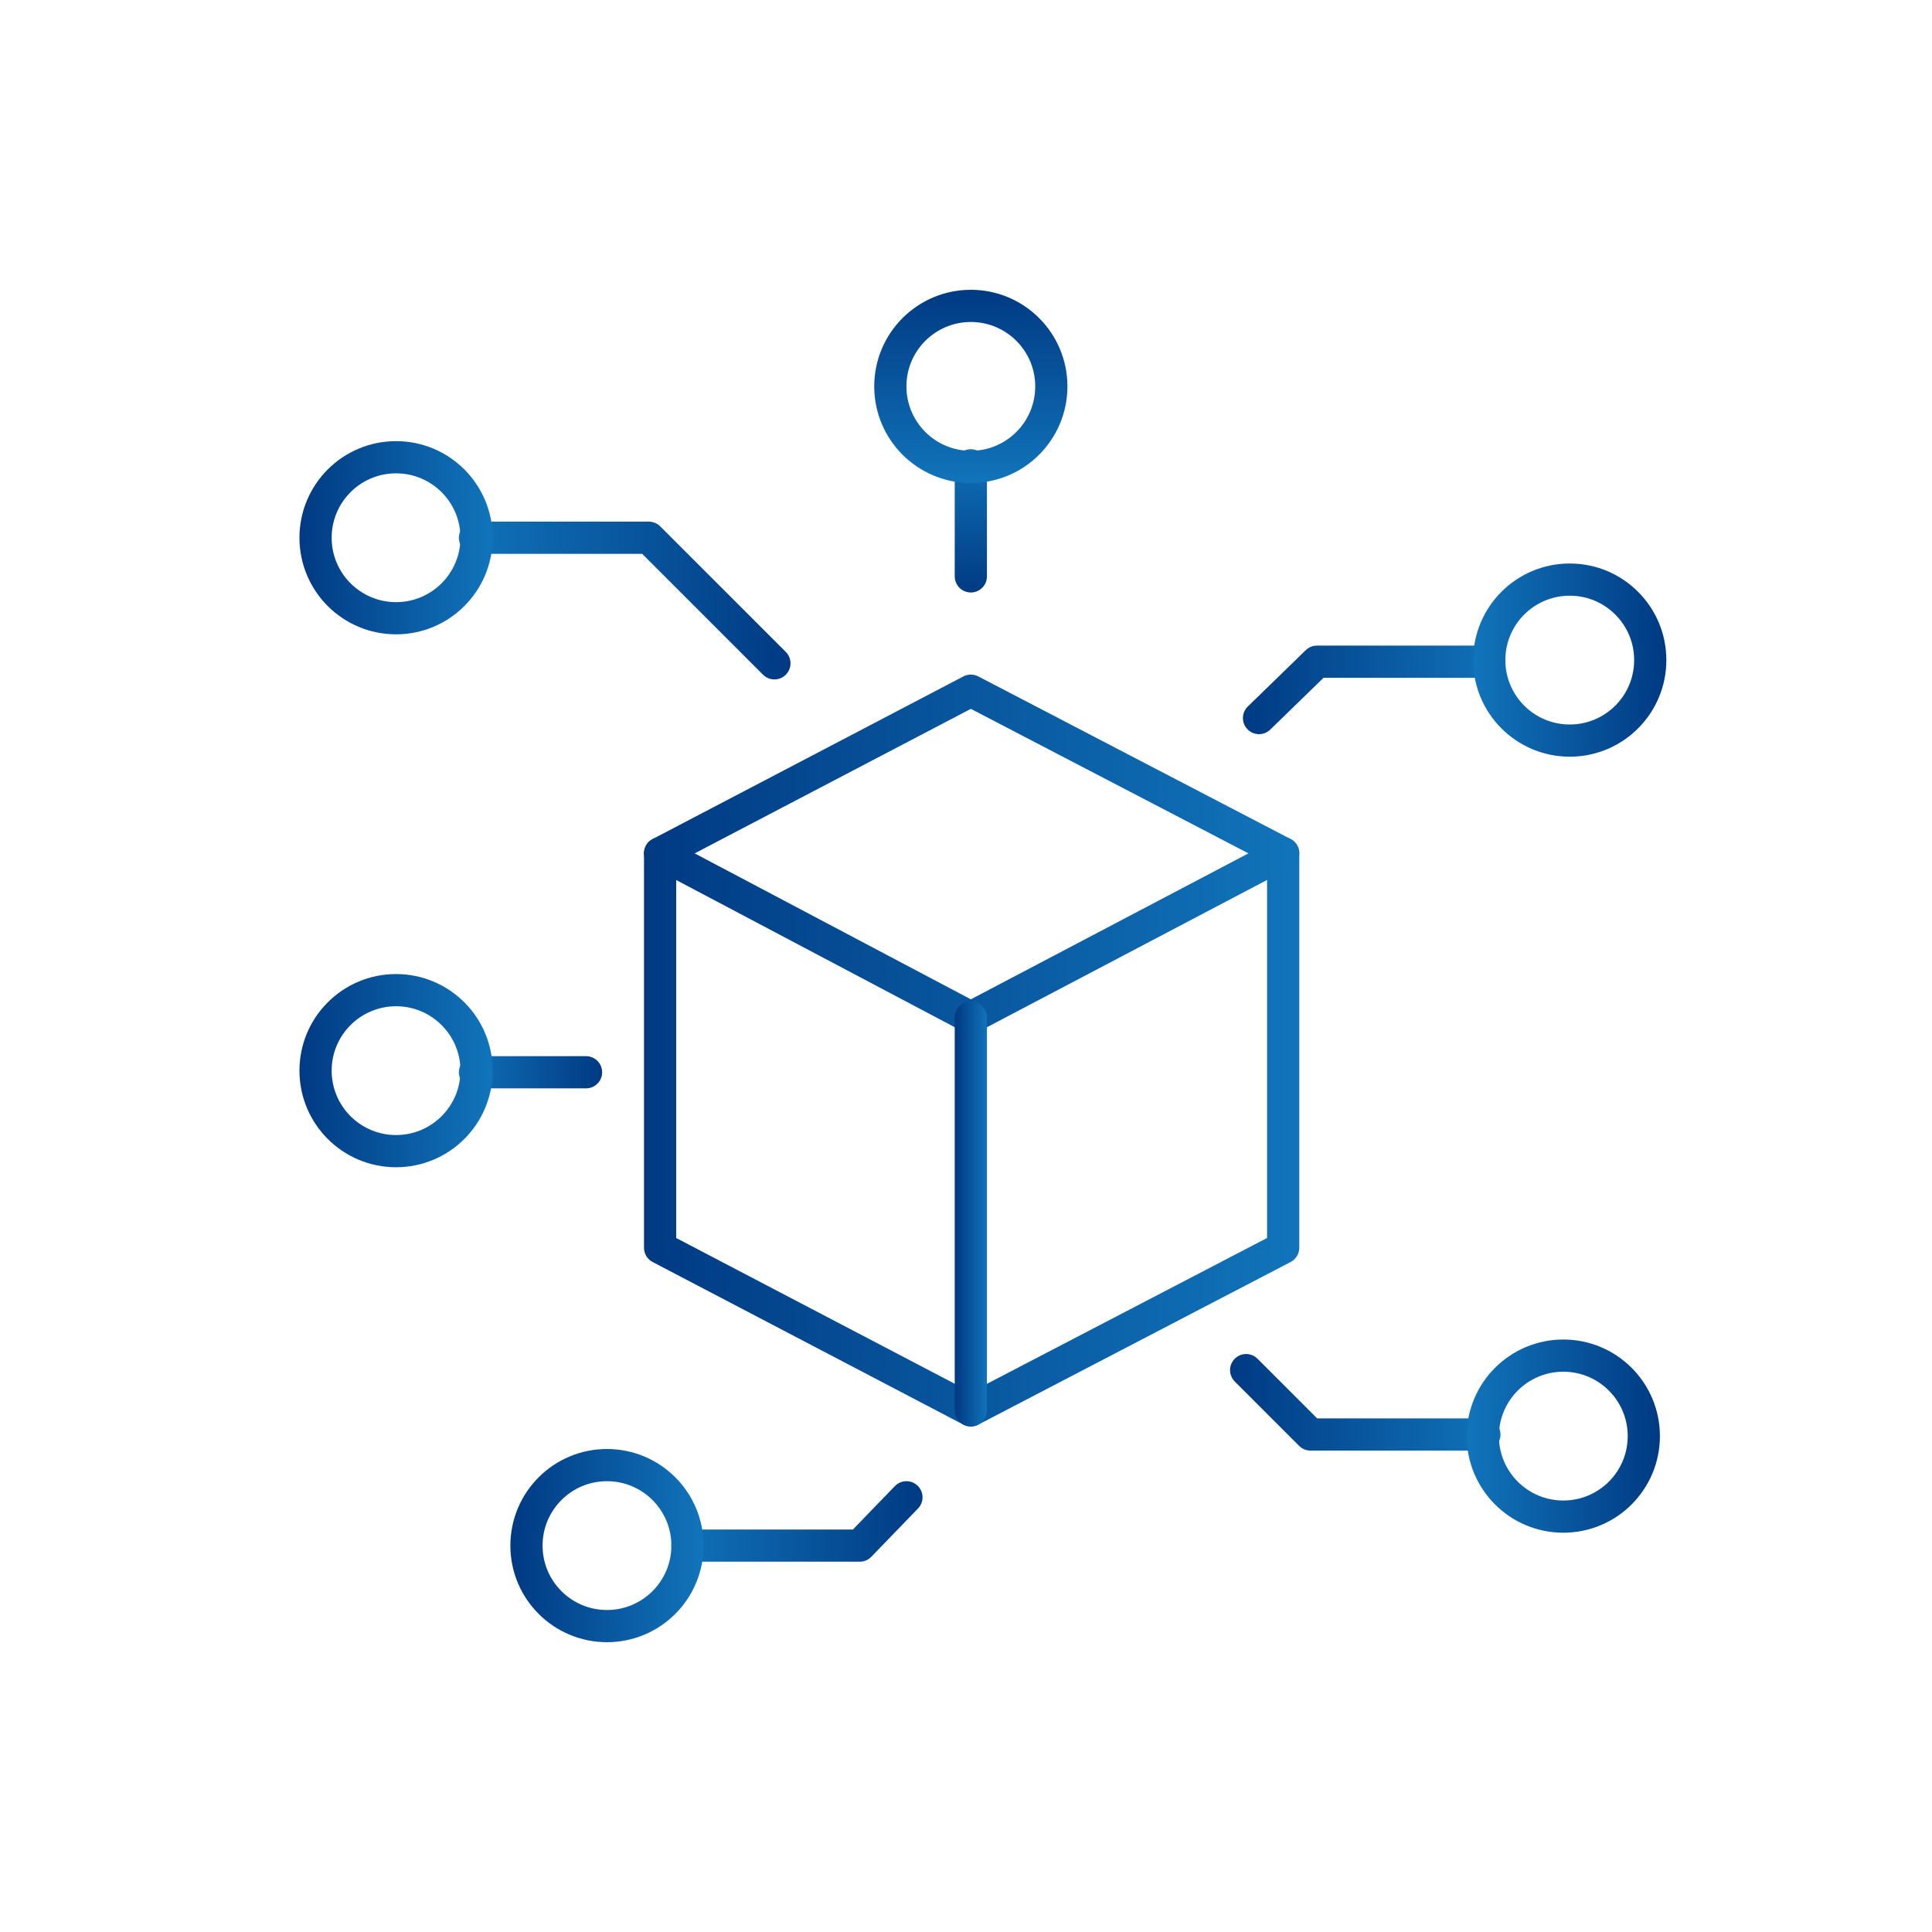 <?xml version="1.0" encoding="UTF-8"?><svg xmlns="http://www.w3.org/2000/svg" xmlns:xlink="http://www.w3.org/1999/xlink" version="1.1" id="Ebene_1" x="0px" y="0px" viewBox="0 0 120 120" style="enable-background:new 0 0 120 120;" xml:space="preserve"><style type="text/css">.st0{fill:none;stroke:url(#SVGID_1_);stroke-width:2;stroke-linecap:round;stroke-linejoin:round;stroke-miterlimit:10;}	.st1{fill:none;stroke:url(#SVGID_00000090280971317550080690000002669800613228934536_);stroke-width:2;stroke-linecap:round;stroke-linejoin:round;stroke-miterlimit:10;}	.st2{fill:none;stroke:url(#SVGID_00000088128993258815415220000015767700329033304704_);stroke-width:2;stroke-linecap:round;stroke-linejoin:round;stroke-miterlimit:10;}	.st3{fill:none;stroke:url(#SVGID_00000034052071839509254790000003695917585162203826_);stroke-width:2;stroke-linecap:round;stroke-linejoin:round;stroke-miterlimit:10;}	.st4{fill:none;stroke:url(#SVGID_00000018950539443146239130000011638256833075850941_);stroke-width:2;stroke-linecap:round;stroke-linejoin:round;stroke-miterlimit:10;}	.st5{fill:none;stroke:url(#SVGID_00000015344438322145062110000008069136361921604016_);stroke-width:2;stroke-linecap:round;stroke-linejoin:round;stroke-miterlimit:10;}	.st6{fill:none;stroke:url(#SVGID_00000060715202451664686870000004795075680004557990_);stroke-width:2;stroke-linecap:round;stroke-linejoin:round;stroke-miterlimit:10;}	.st7{fill:none;stroke:url(#SVGID_00000078014941859428468530000006372415953489215897_);stroke-width:2;stroke-linecap:round;stroke-linejoin:round;stroke-miterlimit:10;}	.st8{fill:none;stroke:url(#SVGID_00000099660854060573482500000000087687438364173204_);stroke-width:2;stroke-linecap:round;stroke-linejoin:round;stroke-miterlimit:10;}	.st9{fill:none;stroke:url(#SVGID_00000163061531668605053720000006344733420819244190_);stroke-width:2;stroke-linecap:round;stroke-linejoin:round;stroke-miterlimit:10;}	.st10{fill:none;stroke:url(#SVGID_00000069386934688714116220000003270194957203736449_);stroke-width:2;stroke-linecap:round;stroke-linejoin:round;stroke-miterlimit:10;}	.st11{fill:none;stroke:url(#SVGID_00000167396106641235383560000014158381580611149755_);stroke-width:2.5;stroke-linecap:round;stroke-linejoin:round;}	.st12{fill:none;stroke:url(#SVGID_00000082331152931632889780000012652287562921312935_);stroke-width:2.5;stroke-linecap:round;stroke-linejoin:round;}	.st13{fill:none;stroke:url(#SVGID_00000163788384438745236020000016016853060635190193_);stroke-width:2.5;stroke-linecap:round;stroke-linejoin:round;}	.st14{fill:none;stroke:url(#SVGID_00000096024865504849612850000010686376921652233886_);stroke-width:2.5;stroke-linecap:round;stroke-linejoin:round;}	.st15{fill:none;stroke:url(#SVGID_00000114052453532265006260000002986278723952958093_);stroke-width:2.5;stroke-linecap:round;stroke-linejoin:round;}	.st16{fill:none;stroke:url(#SVGID_00000114070829997946585670000011486687185547812538_);stroke-width:2.5;stroke-linecap:round;stroke-linejoin:round;}	.st17{fill:none;stroke:#003A83;stroke-width:2.5;stroke-linecap:round;stroke-linejoin:round;}	.st18{fill:none;stroke:url(#SVGID_00000119111148664307114330000001266049332711198880_);stroke-width:2;stroke-linecap:round;stroke-linejoin:round;}	.st19{fill:none;stroke:url(#SVGID_00000116919382009710631430000013370227179672601488_);stroke-width:2;stroke-linecap:round;stroke-linejoin:round;}	.st20{fill:none;stroke:url(#SVGID_00000151520306559817757550000005761726199002784680_);stroke-width:2;stroke-linecap:round;stroke-linejoin:round;}	.st21{fill:none;stroke:url(#SVGID_00000176752546903905678810000012612369153766913445_);stroke-width:2;stroke-miterlimit:10;}	.st22{fill:none;stroke:url(#SVGID_00000156588506756307695790000008251750122779147139_);stroke-width:2;stroke-miterlimit:10;}	.st23{fill:none;stroke:url(#SVGID_00000049216165732139572530000013136081090068062859_);stroke-width:2;stroke-linecap:round;stroke-linejoin:round;}	.st24{fill:none;stroke:url(#SVGID_00000145049071143836539680000000119417809728090018_);stroke-width:2;stroke-linecap:round;stroke-linejoin:round;}	.st25{fill:none;stroke:url(#SVGID_00000114777612737111757760000006295432854366776468_);stroke-width:2;stroke-linejoin:round;}	.st26{fill:none;stroke:url(#SVGID_00000091697408716206774960000014586111462280103555_);stroke-width:2;stroke-linejoin:round;}	.st27{fill:none;stroke:url(#SVGID_00000067218455627782712720000008453627528749725315_);stroke-width:2;stroke-linejoin:round;stroke-miterlimit:10;}	.st28{fill:none;stroke:url(#SVGID_00000095336007598702731470000017850685928250457729_);stroke-width:2;stroke-linejoin:round;stroke-miterlimit:10;}	.st29{fill:none;stroke:url(#SVGID_00000119822992512997947500000010937394381644493201_);stroke-width:2;stroke-linejoin:round;stroke-miterlimit:10;}	.st30{fill:none;stroke:url(#SVGID_00000091706057603826683880000008171794005143590801_);stroke-width:2;stroke-linejoin:round;stroke-miterlimit:10;}	.st31{fill:none;stroke:url(#SVGID_00000029014089507299880100000001126702992565047722_);stroke-width:2;stroke-linejoin:round;stroke-miterlimit:10;}	.st32{fill:none;stroke:url(#SVGID_00000141421564233213211980000007000715005527435946_);stroke-width:2;stroke-linejoin:round;stroke-miterlimit:10;}	.st33{fill:none;stroke:url(#SVGID_00000077296782402169107770000016588753334839338408_);stroke-width:2;stroke-linejoin:round;stroke-miterlimit:10;}	.st34{fill:none;stroke:url(#SVGID_00000179629274873702686140000015938616672348010143_);stroke-width:2;stroke-linejoin:round;stroke-miterlimit:10;}	.st35{fill:none;stroke:url(#SVGID_00000024003909795443290090000018038734658491372931_);stroke-width:2;stroke-linejoin:round;stroke-miterlimit:10;}	.st36{fill:none;stroke:url(#SVGID_00000147940441610700513950000016210496350247255699_);stroke-width:2;stroke-linejoin:round;stroke-miterlimit:10;}	.st37{fill:none;stroke:url(#SVGID_00000043423864462959923260000010306073700466210973_);stroke-width:2;stroke-linejoin:round;stroke-miterlimit:10;}	.st38{fill:none;stroke:url(#SVGID_00000039102979772474611000000012233930410518303645_);stroke-width:2;stroke-linejoin:round;stroke-miterlimit:10;}	.st39{fill:none;stroke:url(#SVGID_00000128455558143208013040000009282098230953505427_);stroke-width:2;stroke-linecap:round;stroke-linejoin:round;stroke-miterlimit:10;}	.st40{fill:none;stroke:url(#SVGID_00000086688095132186714340000003583579785966096257_);stroke-width:2;stroke-linejoin:round;stroke-miterlimit:10;}	.st41{fill:none;stroke:url(#SVGID_00000053547203581995862680000001521488136700008611_);stroke-width:2;stroke-linejoin:round;stroke-miterlimit:10;}	.st42{fill:none;stroke:url(#SVGID_00000067199871623587508820000009183695752381252260_);stroke-width:2;stroke-linejoin:round;stroke-miterlimit:10;}	.st43{fill:none;stroke:url(#SVGID_00000150781074315698925760000016209344726677614772_);stroke-width:2;stroke-linejoin:round;stroke-miterlimit:10;}	.st44{fill:none;stroke:url(#SVGID_00000143612120623315823470000008120507724883959195_);stroke-width:2;stroke-linejoin:round;stroke-miterlimit:10;}	.st45{fill:none;stroke:url(#SVGID_00000054956434667032444440000003830696920052134530_);stroke-width:2;stroke-linejoin:round;stroke-miterlimit:10;}	.st46{fill:none;stroke:url(#SVGID_00000104675937782903436490000014454765575477617322_);stroke-width:2;stroke-linejoin:round;stroke-miterlimit:10;}	.st47{fill:none;stroke:url(#SVGID_00000062894556203516648810000017740919845106810276_);stroke-width:2;stroke-linejoin:round;stroke-miterlimit:10;}	.st48{fill:none;stroke:url(#SVGID_00000080909531012677682620000008714382958478557621_);stroke-width:2;stroke-linejoin:round;stroke-miterlimit:10;}	.st49{fill:none;stroke:url(#SVGID_00000165210434807713423600000017860236442343505841_);stroke-width:2;stroke-linejoin:round;stroke-miterlimit:10;}	.st50{fill:none;stroke:url(#SVGID_00000052822073442913530760000017351773846782404761_);stroke-width:2;stroke-linejoin:round;stroke-miterlimit:10;}	.st51{fill:none;stroke:url(#SVGID_00000033351816126285850560000005124846138938758841_);stroke-width:2;stroke-linejoin:round;stroke-miterlimit:10;}	.st52{fill:none;stroke:url(#SVGID_00000111166932666647838430000017718528314296682413_);stroke-width:2;stroke-linejoin:round;stroke-miterlimit:10;}	.st53{fill:none;stroke:url(#SVGID_00000139257455918397635510000003933731815324087437_);stroke-width:2;stroke-linejoin:round;stroke-miterlimit:10;}	.st54{fill:none;stroke:url(#SVGID_00000137818135812587736630000016558087149959857075_);stroke-width:2;stroke-linejoin:round;stroke-miterlimit:10;}	.st55{fill:none;stroke:url(#SVGID_00000163769266249446256410000014518579287124437668_);stroke-width:2;stroke-linejoin:round;stroke-miterlimit:10;}	.st56{fill:none;stroke:url(#SVGID_00000101097758843052098510000007122119728687387812_);stroke-width:2;stroke-linejoin:round;stroke-miterlimit:10;}	.st57{fill:none;stroke:url(#SVGID_00000004538546937358133310000015592380479256830899_);stroke-width:2;stroke-linejoin:round;stroke-miterlimit:10;}	.st58{fill:none;stroke:url(#SVGID_00000044857170934316752260000008966679134858028729_);stroke-width:2;stroke-linejoin:round;stroke-miterlimit:10;}	.st59{fill:none;stroke:url(#SVGID_00000179639227168519387050000016772708729237239426_);stroke-width:2;stroke-linejoin:round;stroke-miterlimit:10;}	.st60{fill:none;stroke:url(#SVGID_00000075864921610963553190000002201976142963533459_);stroke-width:2;stroke-linejoin:round;stroke-miterlimit:10;}	.st61{fill:none;stroke:url(#SVGID_00000114793515966544519840000018366226170217486523_);stroke-width:2;stroke-linejoin:round;stroke-miterlimit:10;}	.st62{fill:none;stroke:url(#SVGID_00000045606719612821966530000003231792335610850976_);stroke-width:2;stroke-linejoin:round;stroke-miterlimit:10;}	.st63{fill:none;stroke:url(#SVGID_00000157289960559550044510000003150831483404601733_);stroke-width:2;stroke-linejoin:round;stroke-miterlimit:10;}	.st64{fill:none;stroke:url(#SVGID_00000081605361821343549120000002756396561398602883_);stroke-width:2;stroke-linejoin:round;stroke-miterlimit:10;}	.st65{fill:none;stroke:url(#SVGID_00000136400359450072703200000009656625407448707202_);stroke-width:2;stroke-linejoin:round;stroke-miterlimit:10;}	.st66{fill:none;stroke:url(#SVGID_00000033371275721564416300000009191385800634245311_);stroke-width:2;stroke-linejoin:round;stroke-miterlimit:10;}	.st67{fill:none;stroke:url(#SVGID_00000101067397601676460010000005178310379846152345_);stroke-width:2;stroke-linejoin:round;stroke-miterlimit:10;}	.st68{fill:none;stroke:url(#SVGID_00000023994514558368344590000013217525679550251418_);stroke-width:2;stroke-linejoin:round;stroke-miterlimit:10;}	.st69{fill:none;stroke:url(#SVGID_00000093898083645645151910000015036260329739374737_);stroke-width:2;stroke-linejoin:round;stroke-miterlimit:10;}	.st70{fill:none;stroke:url(#SVGID_00000119821349961496797530000004473301446442122407_);stroke-width:2;stroke-linejoin:round;stroke-miterlimit:10;}	.st71{fill:none;stroke:url(#SVGID_00000036231073015875996770000014604524827397330602_);stroke-width:2;stroke-linejoin:round;stroke-miterlimit:10;}	.st72{fill:none;stroke:url(#SVGID_00000171714736979421806690000015845508060960473989_);stroke-width:2;stroke-linejoin:round;stroke-miterlimit:10;}	.st73{fill:none;stroke:url(#SVGID_00000091718734936322226220000018315945049580268714_);stroke-width:2;stroke-linejoin:round;stroke-miterlimit:10;}	.st74{fill:none;stroke:url(#SVGID_00000175284093676353882030000004676769896885964417_);stroke-width:2;stroke-linejoin:round;stroke-miterlimit:10;}	.st75{fill:none;stroke:url(#SVGID_00000036221763604296510240000005481095993893584289_);stroke-width:2;stroke-linejoin:round;stroke-miterlimit:10;}	.st76{fill:none;stroke:url(#SVGID_00000134951370286719561350000014015716408277688198_);stroke-width:2.5;stroke-linecap:round;stroke-linejoin:round;}	.st77{fill:none;stroke:url(#SVGID_00000128468081187523031760000007245762589115492498_);stroke-width:2.5;stroke-linecap:round;stroke-linejoin:round;}	.st78{fill:none;stroke:url(#SVGID_00000119087610780368951090000012907529464863031694_);stroke-width:2.5;stroke-linecap:round;stroke-linejoin:round;}	.st79{fill:none;stroke:url(#SVGID_00000038401096342004077700000017199977748690604463_);stroke-width:2.5;stroke-linecap:round;stroke-linejoin:round;}	.st80{fill:none;stroke:url(#SVGID_00000127739047173264035730000017950998561842415009_);stroke-width:2;stroke-linejoin:round;stroke-miterlimit:10;}	.st81{fill:none;stroke:url(#SVGID_00000124873294684820590580000010407590213809089152_);stroke-width:2;stroke-linejoin:round;stroke-miterlimit:10;}	.st82{fill:none;stroke:url(#SVGID_00000052789285240620834760000015284725949598316172_);stroke-width:2;stroke-linejoin:round;stroke-miterlimit:10;}	.st83{fill:none;stroke:url(#SVGID_00000084523888323121653160000001473749983300798632_);stroke-width:2;stroke-linejoin:round;stroke-miterlimit:10;}	.st84{fill:none;stroke:url(#SVGID_00000123399606280675742070000008472075122974056613_);stroke-width:2;stroke-linejoin:round;stroke-miterlimit:10;}	.st85{fill:none;stroke:url(#SVGID_00000140007727187092662220000002143107427357058700_);stroke-width:2;stroke-linejoin:round;stroke-miterlimit:10;}	.st86{fill:none;stroke:url(#SVGID_00000176039287489925146200000013227497274963806088_);stroke-width:2;stroke-linejoin:round;stroke-miterlimit:10;}	.st87{fill:none;stroke:url(#SVGID_00000075144118746051031810000008382736371887340972_);stroke-width:2;stroke-linejoin:round;stroke-miterlimit:10;}	.st88{fill:none;stroke:url(#SVGID_00000175305984626049594190000004943299549729015212_);stroke-width:2;stroke-linejoin:round;stroke-miterlimit:10;}	.st89{fill:none;stroke:url(#SVGID_00000103975124623874389070000018206568252934770615_);stroke-width:2;stroke-linecap:round;stroke-linejoin:round;}	.st90{fill:none;stroke:url(#SVGID_00000023993880978169842970000007928213898281954224_);stroke-width:2;stroke-linecap:round;stroke-linejoin:round;}	.st91{fill:none;stroke:url(#SVGID_00000088119283287458408710000007073551897397694140_);stroke-width:2;stroke-linecap:round;stroke-linejoin:round;}	.st92{fill:none;stroke:url(#SVGID_00000133522281945178117490000004709576774594998177_);stroke-width:2;stroke-linecap:round;stroke-linejoin:round;}	.st93{fill:none;stroke:url(#SVGID_00000041978213642523473700000000807961715941856899_);stroke-width:2;stroke-linecap:round;stroke-linejoin:round;}	.st94{fill:none;stroke:url(#SVGID_00000049930293963397726560000008340233697009708196_);stroke-width:2;stroke-linecap:round;stroke-linejoin:round;}	.st95{fill:none;stroke:url(#SVGID_00000033362290840142463370000000542178887813610148_);stroke-width:2;stroke-linecap:round;stroke-linejoin:round;}	.st96{fill:none;stroke:url(#SVGID_00000002348513638860289080000000296725083616892070_);stroke-width:2;stroke-linecap:round;stroke-linejoin:round;}	.st97{fill:none;stroke:url(#SVGID_00000060731910587151593330000000585473197246989755_);stroke-width:2;stroke-linecap:round;stroke-linejoin:round;}	.st98{fill:none;stroke:url(#SVGID_00000004510169467014977470000013957682608221132170_);stroke-width:2;stroke-linecap:round;stroke-linejoin:round;}	.st99{fill:none;stroke:url(#SVGID_00000161608020965834146230000004658122552059283870_);stroke-width:2;stroke-linecap:round;stroke-linejoin:round;}	.st100{fill:none;stroke:url(#SVGID_00000010291961131657747060000006077287045318491308_);stroke-width:2;stroke-linecap:round;stroke-linejoin:round;}	.st101{fill:none;stroke:url(#SVGID_00000141454254071995711440000005651610095396739746_);stroke-width:2;stroke-linecap:round;stroke-linejoin:round;}	.st102{fill:none;stroke:url(#SVGID_00000046339718413734062260000000847061262909273788_);stroke-width:2;stroke-linecap:round;stroke-linejoin:round;}	.st103{fill:none;stroke:url(#SVGID_00000162319297563408921610000006952543185766381447_);stroke-width:2;stroke-linecap:round;stroke-linejoin:round;}	.st104{fill:none;stroke:url(#SVGID_00000183215539511847017120000017956408967818231721_);stroke-width:2;stroke-linecap:round;stroke-linejoin:round;}	.st105{fill:none;stroke:url(#SVGID_00000088122111307031133320000003252514575382797972_);stroke-width:2;stroke-linecap:round;stroke-linejoin:round;}	.st106{fill:none;stroke:url(#SVGID_00000098928827331397215280000003477892781451010737_);stroke-width:2;stroke-linecap:round;stroke-linejoin:round;}	.st107{fill:none;stroke:url(#SVGID_00000023270017917871202660000008018328871266256002_);stroke-width:2;stroke-linecap:round;stroke-linejoin:round;}	.st108{fill:none;stroke:url(#SVGID_00000012430494891108122220000004439390512623534728_);stroke-width:2;stroke-linejoin:round;stroke-miterlimit:10;}	.st109{fill:none;stroke:url(#SVGID_00000126302719308514537420000000617698389139052973_);stroke-width:2;stroke-linejoin:round;stroke-miterlimit:10;}	.st110{fill:none;stroke:url(#SVGID_00000171704930998637752730000010553602251312947370_);stroke-width:2;stroke-miterlimit:10;}	.st111{fill:none;stroke:url(#SVGID_00000158022735574211697300000005304553060350619574_);stroke-width:2;stroke-linecap:round;stroke-linejoin:round;}	.st112{fill:none;stroke:url(#SVGID_00000010312352441315253800000004172953574173013183_);stroke-width:2;stroke-linecap:round;stroke-linejoin:round;}	.st113{fill:none;stroke:url(#SVGID_00000084493177035908151240000012440426655289371819_);stroke-width:2;stroke-linecap:round;stroke-linejoin:round;}	.st114{fill:none;stroke:url(#SVGID_00000103241067338320335540000002844298428519298957_);stroke-width:2;stroke-linecap:round;stroke-miterlimit:10;}	.st115{fill:none;stroke:url(#SVGID_00000134233457070688969750000005773642073251503033_);stroke-width:2;stroke-linecap:round;stroke-miterlimit:10;}	.st116{fill:none;stroke:url(#SVGID_00000078728986899297946920000017222654797817138334_);stroke-width:2;stroke-linecap:round;stroke-miterlimit:10;}	.st117{fill:none;stroke:url(#SVGID_00000067918558596977545050000007994950356151102611_);stroke-width:2;stroke-linecap:round;stroke-miterlimit:10;}	.st118{fill:none;stroke:url(#SVGID_00000065766322275090111700000014805482773968526471_);stroke-width:2;stroke-linecap:round;stroke-miterlimit:10;}	.st119{fill:none;stroke:url(#SVGID_00000039096674583020571070000004393867120930960044_);stroke-width:2;stroke-linecap:round;stroke-miterlimit:10;}	.st120{fill:none;stroke:url(#SVGID_00000085221622967418705330000011339356270555145377_);stroke-width:2;stroke-linecap:round;stroke-miterlimit:10;}	.st121{fill:none;stroke:url(#SVGID_00000036212724552290284530000008598208544758906272_);stroke-width:2;stroke-linecap:round;stroke-miterlimit:10;}	.st122{fill:none;stroke:url(#SVGID_00000150804850429330918720000008445503340319430290_);stroke-width:2;stroke-linecap:round;stroke-miterlimit:10;}	.st123{fill:none;stroke:url(#SVGID_00000065783048810922367890000008788381642999592114_);stroke-width:2;stroke-miterlimit:10;}	.st124{fill:none;stroke:url(#SVGID_00000067935780056478511630000017206369663485156996_);stroke-width:2;stroke-miterlimit:10;}	.st125{fill:none;stroke:url(#SVGID_00000106860440986766709860000000173522976194373272_);stroke-width:2;stroke-miterlimit:10;}	.st126{fill:none;stroke:url(#SVGID_00000108305396391634037520000012259088100739274909_);stroke-width:2;stroke-miterlimit:10;}	.st127{fill:none;stroke:url(#SVGID_00000051352780297249902770000005559477369659542207_);stroke-width:2;stroke-linecap:round;stroke-linejoin:round;stroke-miterlimit:10;}	.st128{fill:none;stroke:url(#SVGID_00000173142775428765143120000007071826889631351980_);stroke-width:2;stroke-linecap:round;stroke-linejoin:round;stroke-miterlimit:10;}	.st129{fill:none;stroke:url(#SVGID_00000108278046781242148930000007261473959394068147_);stroke-width:2;stroke-linecap:round;stroke-linejoin:round;stroke-miterlimit:10;}	.st130{fill:none;stroke:url(#SVGID_00000147183277413129596880000008327542876633723265_);stroke-width:2;stroke-miterlimit:10;}	.st131{fill:none;stroke:url(#SVGID_00000164505509877995598810000013148735450291291828_);stroke-width:2;stroke-miterlimit:10;}	.st132{fill:none;stroke:url(#SVGID_00000072275999096272009620000015077551598635120548_);stroke-width:2;stroke-miterlimit:10;}	.st133{fill:none;stroke:url(#SVGID_00000093862209361090544270000008943719180192986026_);stroke-width:2;stroke-miterlimit:10;}	.st134{fill:none;stroke:url(#SVGID_00000008867330223776359100000007429991493267927685_);stroke-width:2;stroke-miterlimit:10;}	.st135{fill:none;stroke:url(#SVGID_00000160173966272457838810000017927939011398671794_);stroke-width:2;stroke-miterlimit:10;}	.st136{fill:none;stroke:url(#SVGID_00000111879901004590062170000012466101256720596111_);stroke-width:2;stroke-miterlimit:10;}	.st137{fill:none;stroke:url(#SVGID_00000035530543076450554400000013387304844571561403_);stroke-width:2;stroke-miterlimit:10;}	.st138{fill:none;stroke:url(#SVGID_00000118361571191976971240000006578582057384471443_);stroke-width:2;stroke-miterlimit:10;}	.st139{fill:none;stroke:url(#SVGID_00000008125279836036824700000017178829209815903414_);stroke-width:2;stroke-miterlimit:10;}	.st140{fill:none;stroke:url(#SVGID_00000071540157198497292190000009853678664187452832_);stroke-width:2;stroke-miterlimit:10;}	.st141{fill:none;stroke:url(#SVGID_00000088822794926153686840000008877225895359474354_);stroke-width:2;stroke-miterlimit:10;}	.st142{fill:none;stroke:url(#SVGID_00000114056762665463781280000013350736218867531904_);stroke-width:2;stroke-miterlimit:10;}	.st143{fill:none;stroke:url(#SVGID_00000022524751346654166740000004506773600471654832_);stroke-width:2;stroke-miterlimit:10;}	.st144{fill:none;stroke:url(#SVGID_00000120558249410059103710000000759961494594873274_);stroke-width:2;stroke-miterlimit:10;}	.st145{fill:none;stroke:url(#SVGID_00000086668135460157791900000014317231069535914682_);stroke-width:2;stroke-miterlimit:10;}	.st146{fill:none;stroke:url(#SVGID_00000073690328255748091220000009250330390371907763_);stroke-width:2;stroke-miterlimit:10;}	.st147{fill:none;stroke:#000000;stroke-width:2;stroke-linecap:round;stroke-linejoin:round;stroke-miterlimit:10;}	.st148{fill:none;stroke:url(#SVGID_00000039849440436542993180000017961660919907026821_);stroke-width:2;stroke-linecap:round;stroke-linejoin:round;stroke-miterlimit:10;}	.st149{fill:none;stroke:url(#SVGID_00000007393987233702257320000009536026971145292453_);stroke-width:2;stroke-linecap:round;stroke-linejoin:round;stroke-miterlimit:10;}	.st150{fill:none;stroke:url(#SVGID_00000127747506740031395640000001280879331902357660_);stroke-width:2;stroke-linecap:round;stroke-linejoin:round;stroke-miterlimit:10;}	.st151{fill:none;stroke:url(#SVGID_00000030470519292312168410000016611794240925422751_);stroke-width:2;stroke-linecap:round;stroke-linejoin:round;stroke-miterlimit:10;}	.st152{fill:none;stroke:url(#SVGID_00000010282191587573331880000011721226610655146370_);stroke-width:2;stroke-linecap:round;stroke-linejoin:round;stroke-miterlimit:10;}	.st153{fill:none;stroke:url(#SVGID_00000149366235484110831340000014211954323027802266_);stroke-width:2;stroke-linecap:round;stroke-linejoin:round;stroke-miterlimit:10;}	.st154{fill:none;stroke:url(#SVGID_00000150084849844932791650000011048263816488675728_);stroke-width:2;stroke-linecap:round;stroke-linejoin:round;stroke-miterlimit:10;}	.st155{fill:none;stroke:url(#SVGID_00000060744631346986104690000014360529668476621964_);stroke-width:2;stroke-linecap:round;stroke-linejoin:round;stroke-miterlimit:10;}	.st156{fill:none;stroke:url(#SVGID_00000119098740132527047930000003316063796339318696_);stroke-width:2;stroke-linecap:round;stroke-linejoin:round;stroke-miterlimit:10;}	.st157{fill:none;stroke:url(#SVGID_00000021801396969878055710000004515904041836270751_);stroke-width:2;stroke-linecap:round;stroke-linejoin:round;stroke-miterlimit:10;}	.st158{fill:none;stroke:url(#SVGID_00000056413213720237058910000005477702723411143573_);stroke-width:2;stroke-linecap:round;stroke-linejoin:round;stroke-miterlimit:10;}	.st159{fill:none;stroke:url(#SVGID_00000132071017334055524350000002982566423163352981_);stroke-width:2;stroke-linecap:round;stroke-linejoin:round;stroke-miterlimit:10;}	.st160{fill:none;stroke:url(#SVGID_00000142889133576681128710000016492302994709128358_);stroke-width:2;stroke-linecap:round;stroke-linejoin:round;stroke-miterlimit:10;}	.st161{fill:none;stroke:url(#SVGID_00000107558473475567163020000004529333597209726862_);stroke-width:2;stroke-linecap:round;stroke-linejoin:round;stroke-miterlimit:10;}	.st162{fill:none;stroke:url(#SVGID_00000181050982016947357020000016593913180139045533_);stroke-width:2;stroke-linecap:round;stroke-linejoin:round;stroke-miterlimit:10;}	.st163{fill:none;stroke:url(#SVGID_00000096040617047565592860000005141065928604131498_);stroke-width:2;stroke-linecap:round;stroke-linejoin:round;stroke-miterlimit:10;}	.st164{fill:none;stroke:#00365E;stroke-width:2;stroke-linecap:round;stroke-linejoin:round;stroke-miterlimit:10;}	.st165{fill:#606060;}	.st166{fill:none;stroke:url(#SVGID_00000116952579531209997650000016724787570921876391_);stroke-width:2;stroke-linecap:round;stroke-linejoin:round;stroke-miterlimit:10;}	.st167{fill:none;stroke:url(#SVGID_00000178169990106281395750000006470988389902754207_);stroke-width:2;stroke-linecap:round;stroke-linejoin:round;stroke-miterlimit:10;}	.st168{fill:none;stroke:url(#SVGID_00000139260539149236385300000015272739111371148440_);stroke-width:2;stroke-linecap:round;stroke-linejoin:round;stroke-miterlimit:10;}	.st169{fill:none;stroke:url(#SVGID_00000096751744788725159540000015535127259561967280_);stroke-width:2;stroke-linecap:round;stroke-linejoin:round;stroke-miterlimit:10;}	.st170{fill:none;stroke:url(#SVGID_00000042725711330099986870000014374941395073416326_);stroke-width:2;stroke-linecap:round;stroke-linejoin:round;stroke-miterlimit:10;}	.st171{fill:none;stroke:url(#SVGID_00000168827732753218058680000018367173340857933977_);stroke-width:2;stroke-linecap:round;stroke-linejoin:round;stroke-miterlimit:10;}	.st172{fill:none;stroke:url(#SVGID_00000159468037154625115730000015022754426146269059_);stroke-width:2;stroke-linecap:round;stroke-linejoin:round;stroke-miterlimit:10;}	.st173{fill:none;stroke:url(#SVGID_00000086685392876217393410000008377783682979780779_);stroke-width:2;stroke-linecap:round;stroke-linejoin:round;stroke-miterlimit:10;}	.st174{fill:none;stroke:url(#SVGID_00000124872631583648063360000000011439491155051656_);stroke-width:2;stroke-linecap:round;stroke-linejoin:round;stroke-miterlimit:10;}	.st175{fill:none;stroke:url(#SVGID_00000101101302945475224000000017987502294830878094_);stroke-width:2;stroke-linecap:round;stroke-linejoin:round;stroke-miterlimit:10;}	.st176{fill:none;stroke:url(#SVGID_00000129885082209663524540000018007575885893811351_);stroke-width:2;stroke-linecap:round;stroke-linejoin:round;stroke-miterlimit:10;}	.st177{fill:none;stroke:url(#SVGID_00000112612461228891951200000014051123270128499082_);stroke-width:2;stroke-linecap:round;stroke-linejoin:round;stroke-miterlimit:10;}	.st178{fill:none;stroke:url(#SVGID_00000128448355451183664970000004275283558999068041_);stroke-width:2;stroke-linecap:round;stroke-linejoin:round;stroke-miterlimit:10;}	.st179{fill:none;stroke:url(#SVGID_00000060719440508900833320000005264590457060029318_);stroke-width:2;stroke-linecap:round;stroke-linejoin:round;stroke-miterlimit:10;}	.st180{fill:none;stroke:url(#SVGID_00000144330464646566686260000017508764182133191592_);stroke-width:2;stroke-linecap:round;stroke-linejoin:round;stroke-miterlimit:10;}	.st181{fill:none;stroke:url(#SVGID_00000119102549105026780680000018203892796828664980_);stroke-width:2;stroke-linecap:round;stroke-linejoin:round;stroke-miterlimit:10;}	.st182{fill:none;stroke:url(#SVGID_00000023964443426496215480000015530461466393752194_);stroke-width:2;stroke-linecap:round;stroke-linejoin:round;stroke-miterlimit:10;}	.st183{fill:none;stroke:url(#SVGID_00000038409897538138630840000017338382165483292317_);stroke-width:2;stroke-linecap:round;stroke-linejoin:round;stroke-miterlimit:10;}	.st184{fill:none;stroke:url(#SVGID_00000165197910456401717290000002963180571655701676_);stroke-width:2;stroke-linecap:round;stroke-linejoin:round;stroke-miterlimit:10;}	.st185{fill:none;stroke:url(#SVGID_00000114791879609429548980000013400846841551391629_);stroke-width:2;stroke-linecap:round;stroke-linejoin:round;stroke-miterlimit:10;}	.st186{fill:none;stroke:url(#SVGID_00000179639918226400075310000017207550783766366872_);stroke-width:2;stroke-linecap:round;stroke-linejoin:round;stroke-miterlimit:10;}	.st187{fill:none;stroke:url(#SVGID_00000007405190198406158900000015327155323151531951_);stroke-width:2;stroke-linecap:round;stroke-linejoin:round;stroke-miterlimit:10;}	.st188{fill:none;stroke:url(#SVGID_00000008852424400319967610000000065908989198939802_);stroke-width:2;stroke-linecap:round;stroke-linejoin:round;stroke-miterlimit:10;}	.st189{fill:none;stroke:url(#SVGID_00000129922560572815812410000008811989744073672359_);stroke-width:2;stroke-linecap:round;stroke-linejoin:round;stroke-miterlimit:10;}	.st190{fill:none;stroke:url(#SVGID_00000071554286622700779880000005243764251295151269_);stroke-width:2;stroke-linecap:round;stroke-linejoin:round;stroke-miterlimit:10;}	.st191{fill:none;stroke:url(#SVGID_00000147904375139252374470000008600104833403057326_);stroke-width:2;stroke-linecap:round;stroke-linejoin:round;stroke-miterlimit:10;}	.st192{fill:none;stroke:url(#SVGID_00000035520835937523001960000016453436930829737111_);stroke-width:2;stroke-linecap:round;stroke-linejoin:round;stroke-miterlimit:10;}	.st193{fill:none;stroke:url(#SVGID_00000053504037512654931670000012090003471505181596_);stroke-width:2;stroke-linecap:round;stroke-linejoin:round;stroke-miterlimit:10;}	.st194{fill:none;stroke:url(#SVGID_00000016049464552832687790000000440303049315306943_);stroke-width:2;stroke-linecap:round;stroke-linejoin:round;stroke-miterlimit:10;}	.st195{fill:none;stroke:url(#SVGID_00000064340397438706073850000011925884335765587639_);stroke-width:2;stroke-linecap:round;stroke-linejoin:round;stroke-miterlimit:10;}	.st196{fill:none;stroke:url(#SVGID_00000079451120320034020050000010254595382879099020_);stroke-width:2;stroke-linecap:round;stroke-linejoin:round;stroke-miterlimit:10;}	.st197{fill:none;stroke:url(#SVGID_00000137834771755727823400000002830491921198064275_);stroke-width:2;stroke-linecap:round;stroke-linejoin:round;stroke-miterlimit:10;}	.st198{fill:none;stroke:url(#SVGID_00000101082481256754876450000009297821323897689241_);stroke-width:2;stroke-linecap:round;stroke-linejoin:round;stroke-miterlimit:10;}	.st199{fill:none;stroke:url(#SVGID_00000128468521142512017310000008750491588423637937_);stroke-width:2;stroke-linecap:round;stroke-linejoin:round;stroke-miterlimit:10;}	.st200{fill:none;stroke:url(#SVGID_00000067951677402252734980000000931505652347623055_);stroke-width:2;stroke-linecap:round;stroke-linejoin:round;stroke-miterlimit:10;}	.st201{fill:none;stroke:url(#SVGID_00000011718246746255046190000005989970346313297839_);stroke-width:2;stroke-linecap:round;stroke-linejoin:round;stroke-miterlimit:10;}	.st202{fill:none;stroke:url(#SVGID_00000076563309392619978640000006343371499268963458_);stroke-width:2;stroke-linecap:round;stroke-linejoin:round;stroke-miterlimit:10;}	.st203{fill:none;stroke:url(#SVGID_00000087414858790135060450000001379761207693815445_);stroke-width:2;stroke-linecap:round;stroke-linejoin:round;stroke-miterlimit:10;}	.st204{fill:none;stroke:url(#SVGID_00000036223766063210817280000001888202530330767764_);stroke-width:2;stroke-linecap:round;stroke-linejoin:round;stroke-miterlimit:10;}	.st205{fill:none;stroke:url(#SVGID_00000151544774270235911490000003711240947186998665_);stroke-width:2;stroke-linecap:round;stroke-linejoin:round;stroke-miterlimit:10;}	.st206{fill:none;stroke:url(#SVGID_00000031197111843140986020000012623664101987262112_);stroke-width:2;stroke-linecap:round;stroke-linejoin:round;stroke-miterlimit:10;}	.st207{fill:none;stroke:url(#SVGID_00000087404421602950459800000014586644017882336405_);stroke-width:2;stroke-linecap:round;stroke-linejoin:round;stroke-miterlimit:10;}	.st208{fill:none;stroke:url(#SVGID_00000126315309600807393960000012641873010401131913_);stroke-width:2;stroke-linecap:round;stroke-linejoin:round;stroke-miterlimit:10;}	.st209{fill:none;stroke:url(#SVGID_00000146501327174573582090000018340530429337661613_);stroke-width:2;stroke-linecap:round;stroke-linejoin:round;stroke-miterlimit:10;}	.st210{fill:none;stroke:url(#SVGID_00000180342450265836078750000013879515249762752387_);stroke-width:2;stroke-linecap:round;stroke-linejoin:round;stroke-miterlimit:10;}	.st211{fill:none;stroke:url(#SVGID_00000090990797626554587150000001285816499060004268_);stroke-width:2;stroke-linecap:round;stroke-linejoin:round;stroke-miterlimit:10;}	.st212{fill:none;stroke:url(#SVGID_00000102546324824099811540000017452138089791720105_);stroke-width:2;stroke-linecap:round;stroke-linejoin:round;stroke-miterlimit:10;}	.st213{fill:none;stroke:url(#SVGID_00000144338828626612464170000011842028542439843515_);stroke-width:2;stroke-linecap:round;stroke-linejoin:round;stroke-miterlimit:10;}	.st214{fill:none;stroke:url(#SVGID_00000170248035963123686060000002963466732178111147_);stroke-width:2;stroke-linecap:round;stroke-linejoin:round;stroke-miterlimit:10;}	.st215{fill:none;stroke:url(#SVGID_00000075164303974601411100000008181687749645345447_);stroke-width:2;stroke-linecap:round;stroke-linejoin:round;stroke-miterlimit:10;}	.st216{fill:none;stroke:url(#SVGID_00000119110198327750777440000011837366773059269523_);stroke-width:2;stroke-linecap:round;stroke-linejoin:round;stroke-miterlimit:10;}	.st217{fill:none;stroke:url(#SVGID_00000067931949767884421460000005214714049071281568_);stroke-width:2;stroke-linecap:round;stroke-linejoin:round;stroke-miterlimit:10;}	.st218{fill:none;stroke:url(#SVGID_00000001621355804456714280000003104516376268994704_);stroke-width:2;stroke-linecap:round;stroke-linejoin:round;stroke-miterlimit:10;}	.st219{fill:none;stroke:url(#SVGID_00000019667998420052903790000006755188287527922604_);stroke-width:2;stroke-linecap:round;stroke-linejoin:round;stroke-miterlimit:10;}	.st220{fill:none;stroke:url(#SVGID_00000172425999601467819820000017283087020016163254_);stroke-width:2;stroke-linecap:round;stroke-linejoin:round;stroke-miterlimit:10;}	.st221{fill:none;stroke:url(#SVGID_00000152956208977635942590000015498928634658536366_);stroke-width:2;stroke-linecap:round;stroke-linejoin:round;stroke-miterlimit:10;}	.st222{fill:none;stroke:url(#SVGID_00000083791309959698886820000008003800083008282244_);stroke-width:2;stroke-linecap:round;stroke-linejoin:round;stroke-miterlimit:10;}	.st223{fill:none;stroke:url(#SVGID_00000083089789232609531320000002177994278107722407_);stroke-width:2;stroke-linecap:round;stroke-linejoin:round;stroke-miterlimit:10;}	.st224{fill:none;stroke:url(#SVGID_00000030467622008552882240000011782703908504718208_);stroke-width:2;stroke-linecap:round;stroke-linejoin:round;stroke-miterlimit:10;}	.st225{fill:none;stroke:url(#SVGID_00000157305038331290814660000000479190059916254885_);stroke-width:2;stroke-linecap:round;stroke-linejoin:round;stroke-miterlimit:10;}	.st226{fill:none;stroke:url(#SVGID_00000074414415143739774990000014146581081975262851_);stroke-width:2;stroke-linecap:round;stroke-linejoin:round;stroke-miterlimit:10;}	.st227{fill:none;stroke:url(#SVGID_00000089553371709343729800000017223064845950140584_);stroke-width:2;stroke-linecap:round;stroke-linejoin:round;stroke-miterlimit:10;}	.st228{fill:none;stroke:url(#SVGID_00000077324582990514118360000000716944485396494778_);stroke-width:2;stroke-linecap:round;stroke-linejoin:round;stroke-miterlimit:10;}	.st229{fill:none;stroke:url(#SVGID_00000139259296106922649550000009540198091504149646_);stroke-width:2;stroke-linecap:round;stroke-linejoin:round;stroke-miterlimit:10;}	.st230{fill:none;stroke:url(#SVGID_00000124122557809292203300000013409785641019309229_);stroke-width:2;stroke-linecap:round;stroke-linejoin:round;stroke-miterlimit:10;}	.st231{fill:none;stroke:url(#SVGID_00000078008987152033101600000015268946667555668626_);stroke-width:2;stroke-linecap:round;stroke-linejoin:round;stroke-miterlimit:10;}	.st232{fill:none;stroke:url(#SVGID_00000054240570136384799940000015381692681646946746_);stroke-width:2;stroke-linecap:round;stroke-linejoin:round;stroke-miterlimit:10;}	.st233{fill:none;stroke:url(#SVGID_00000132061870595989314840000002897245631624349586_);stroke-width:2;stroke-linecap:round;stroke-linejoin:round;stroke-miterlimit:10;}	.st234{fill:none;stroke:url(#SVGID_00000062908820111147472810000003859290211894773659_);stroke-width:2;stroke-linecap:round;stroke-linejoin:round;stroke-miterlimit:10;}	.st235{fill:none;stroke:url(#SVGID_00000152228351220576910100000000930888768076958614_);stroke-width:2;stroke-linecap:round;stroke-linejoin:round;stroke-miterlimit:10;}	.st236{fill:none;stroke:url(#SVGID_00000008871351829450889390000006804793418026424730_);stroke-width:2;stroke-linecap:round;stroke-linejoin:round;stroke-miterlimit:10;}	.st237{fill:none;stroke:url(#SVGID_00000072273654559846067070000013954368246350706602_);stroke-width:2;stroke-linecap:round;stroke-linejoin:round;stroke-miterlimit:10;}	.st238{fill:none;stroke:url(#SVGID_00000157286750509787332360000003433654652421706170_);stroke-width:2;stroke-linecap:round;stroke-linejoin:round;stroke-miterlimit:10;}	.st239{fill:none;stroke:url(#SVGID_00000008852149009279483600000005616689126728166806_);stroke-width:2;stroke-linecap:round;stroke-linejoin:round;stroke-miterlimit:10;}	.st240{fill:none;stroke:url(#SVGID_00000161603255360923989430000012923920137908333196_);stroke-width:2;stroke-linecap:round;stroke-linejoin:round;stroke-miterlimit:10;}	.st241{fill:none;stroke:url(#SVGID_00000149363123388631680300000017028520953273646722_);stroke-width:2;stroke-linecap:round;stroke-linejoin:round;stroke-miterlimit:10;}	.st242{fill:none;stroke:url(#SVGID_00000160176204490838574860000002528552634701843134_);stroke-width:2;stroke-linecap:round;stroke-linejoin:round;stroke-miterlimit:10;}	.st243{fill:none;stroke:url(#SVGID_00000143593101211670331700000011373830833995153299_);stroke-width:2;stroke-linecap:round;stroke-linejoin:round;stroke-miterlimit:10;}	.st244{fill:none;stroke:url(#SVGID_00000053512168996982397730000003361399635202317729_);stroke-width:2;stroke-linecap:round;stroke-linejoin:round;stroke-miterlimit:10;}	.st245{fill:none;stroke:url(#SVGID_00000104671420068025784960000009654142676718990222_);stroke-width:2;stroke-linecap:round;stroke-linejoin:round;stroke-miterlimit:10;}	.st246{fill:none;stroke:url(#SVGID_00000075869431772593192570000012588955711505411765_);stroke-width:2;stroke-linecap:round;stroke-linejoin:round;stroke-miterlimit:10;}	.st247{fill:none;stroke:url(#SVGID_00000162312436333229047180000014035623169045651618_);stroke-width:2;stroke-linecap:round;stroke-linejoin:round;stroke-miterlimit:10;}	.st248{fill:none;stroke:url(#SVGID_00000023247802076395329910000003111141535736438188_);stroke-width:2;stroke-linecap:round;stroke-linejoin:round;stroke-miterlimit:10;}	.st249{fill:none;stroke:url(#SVGID_00000050644945364132203310000007649844733559354532_);stroke-width:2;stroke-linecap:round;stroke-linejoin:round;stroke-miterlimit:10;}	.st250{fill:none;stroke:url(#SVGID_00000162313742333281550890000001420902499652744382_);stroke-width:2;stroke-linecap:round;stroke-linejoin:round;stroke-miterlimit:10;}	.st251{fill:none;stroke:url(#SVGID_00000132059625242576766640000013897150085772961170_);stroke-width:2;stroke-linecap:round;stroke-linejoin:round;stroke-miterlimit:10;}	.st252{fill:none;stroke:url(#SVGID_00000135671425495541375890000015587637259512729259_);stroke-width:2;stroke-linecap:round;stroke-linejoin:round;stroke-miterlimit:10;}	.st253{fill:none;stroke:url(#SVGID_00000128452092650722479400000002686240053101456301_);stroke-width:2;stroke-linecap:round;stroke-linejoin:round;stroke-miterlimit:10;}	.st254{fill:none;stroke:url(#SVGID_00000158714164803925354230000005460641236739342744_);stroke-width:2;stroke-linecap:round;stroke-linejoin:round;stroke-miterlimit:10;}	.st255{fill:none;stroke:url(#SVGID_00000041270342712660540290000010382320039564537492_);stroke-width:2;stroke-linecap:round;stroke-linejoin:round;stroke-miterlimit:10;}	.st256{fill:none;stroke:url(#SVGID_00000033336287086253454670000009083768901241362578_);stroke-width:2;stroke-linecap:round;stroke-linejoin:round;stroke-miterlimit:10;}	.st257{fill:none;stroke:url(#SVGID_00000049928062693683754390000002625442413152579483_);stroke-width:2;stroke-linecap:round;stroke-linejoin:round;stroke-miterlimit:10;}	.st258{fill:none;stroke:url(#SVGID_00000016774079346224256350000011075469567034455719_);stroke-width:2;stroke-linecap:round;stroke-linejoin:round;stroke-miterlimit:10;}	.st259{fill:none;stroke:url(#SVGID_00000077320871417040059150000000933540511320271498_);stroke-width:2;stroke-linecap:round;stroke-linejoin:round;stroke-miterlimit:10;}	.st260{fill:none;stroke:url(#SVGID_00000134210504225426179680000000198444654058693274_);stroke-width:2;stroke-linecap:round;stroke-linejoin:round;stroke-miterlimit:10;}	.st261{fill:none;stroke:url(#SVGID_00000019636780329023647810000010345162236811175603_);stroke-width:2;stroke-linecap:round;stroke-linejoin:round;stroke-miterlimit:10;}	.st262{fill:none;stroke:url(#SVGID_00000071540327445497946650000007157809371052114083_);stroke-width:2;stroke-linecap:round;stroke-linejoin:round;stroke-miterlimit:10;}	.st263{fill:none;stroke:url(#SVGID_00000115496277680007607680000008111765862199147396_);stroke-width:2;stroke-linecap:round;stroke-linejoin:round;stroke-miterlimit:10;}	.st264{fill:none;stroke:url(#SVGID_00000172431870462138737960000013204694340850784156_);stroke-width:2;stroke-linecap:round;stroke-linejoin:round;stroke-miterlimit:10;}	.st265{fill:none;stroke:url(#SVGID_00000160872084691776109430000016042440282184932267_);stroke-width:2;stroke-linecap:round;stroke-linejoin:round;stroke-miterlimit:10;}	.st266{fill:none;stroke:url(#SVGID_00000056417352108412429680000012718917041847094947_);stroke-width:2;stroke-linecap:round;stroke-linejoin:round;stroke-miterlimit:10;}</style><g><linearGradient id="SVGID_1_" gradientUnits="userSpaceOnUse" x1="39.962" y1="53.024" x2="80.715" y2="53.024"><stop offset="0" style="stop-color:#003A83"/><stop offset="1" style="stop-color:#1174BA"/></linearGradient><polygon class="st0" points="60.3,63.2 41,53 60.3,42.9 79.7,53 "/><linearGradient id="SVGID_00000177444953957919251510000015972076582167590794_" gradientUnits="userSpaceOnUse" x1="39.962" y1="70.306" x2="80.715" y2="70.306"><stop offset="0" style="stop-color:#003A83"/><stop offset="1" style="stop-color:#1174BA"/></linearGradient><polyline style="fill:none;stroke:url(#SVGID_00000177444953957919251510000015972076582167590794_);stroke-width:2;stroke-linecap:round;stroke-linejoin:round;stroke-miterlimit:10;" points=" 79.7,53 79.7,77.5 60.3,87.6 41,77.5 41,53 "/><linearGradient id="SVGID_00000041990623227855087100000011472255764203090081_" gradientUnits="userSpaceOnUse" x1="59.338" y1="75.374" x2="61.338" y2="75.374"><stop offset="0" style="stop-color:#003A83"/><stop offset="1" style="stop-color:#1174BA"/></linearGradient><line style="fill:none;stroke:url(#SVGID_00000041990623227855087100000011472255764203090081_);stroke-width:2;stroke-linecap:round;stroke-linejoin:round;stroke-miterlimit:10;" x1="60.3" y1="63.2" x2="60.3" y2="87.6"/></g><linearGradient id="SVGID_00000005266858807120572900000004380172606473761434_" gradientUnits="userSpaceOnUse" x1="28.512" y1="37.316" x2="49.065" y2="37.316"><stop offset="0" style="stop-color:#1174BA"/><stop offset="1" style="stop-color:#003A83"/></linearGradient><polyline style="fill:none;stroke:url(#SVGID_00000005266858807120572900000004380172606473761434_);stroke-width:2;stroke-linecap:round;stroke-linejoin:round;stroke-miterlimit:10;" points=" 48.1,41.2 40.3,33.4 29.5,33.4 "/><linearGradient id="SVGID_00000005980596941979140100000017530815672434123437_" gradientUnits="userSpaceOnUse" x1="18.589" y1="33.355" x2="30.512" y2="33.355"><stop offset="0" style="stop-color:#003A83"/><stop offset="1" style="stop-color:#1174BA"/></linearGradient><circle style="fill:none;stroke:url(#SVGID_00000005980596941979140100000017530815672434123437_);stroke-width:2;stroke-linecap:round;stroke-linejoin:round;stroke-miterlimit:10;" cx="24.6" cy="33.4" r="5"/><linearGradient id="SVGID_00000047749294450165367360000013926715356596035724_" gradientUnits="userSpaceOnUse" x1="41.676" y1="-38.653" x2="57.34" y2="-38.653" gradientTransform="matrix(1 0 0 -1 0 55.856)"><stop offset="0" style="stop-color:#1174BA"/><stop offset="1" style="stop-color:#003A83"/></linearGradient><polyline style="fill:none;stroke:url(#SVGID_00000047749294450165367360000013926715356596035724_);stroke-width:2;stroke-linecap:round;stroke-linejoin:round;stroke-miterlimit:10;" points=" 56.3,93 53.4,96 42.7,96 "/><linearGradient id="SVGID_00000133492032739320885900000010155869030167413687_" gradientUnits="userSpaceOnUse" x1="31.753" y1="-40.17" x2="43.676" y2="-40.17" gradientTransform="matrix(1 0 0 -1 0 55.856)"><stop offset="0" style="stop-color:#003A83"/><stop offset="1" style="stop-color:#1174BA"/></linearGradient><circle style="fill:none;stroke:url(#SVGID_00000133492032739320885900000010155869030167413687_);stroke-width:2;stroke-linecap:round;stroke-linejoin:round;stroke-miterlimit:10;" cx="37.7" cy="96" r="5"/><linearGradient id="SVGID_00000002360364147602494370000014094473081915259275_" gradientUnits="userSpaceOnUse" x1="-34.77" y1="-31.256" x2="-17.975" y2="-31.256" gradientTransform="matrix(-1 0 0 -1 58.404 55.856)"><stop offset="0" style="stop-color:#1174BA"/><stop offset="1" style="stop-color:#003A83"/></linearGradient><polyline style="fill:none;stroke:url(#SVGID_00000002360364147602494370000014094473081915259275_);stroke-width:2;stroke-linecap:round;stroke-linejoin:round;stroke-miterlimit:10;" points=" 77.4,85.1 81.4,89.1 92.2,89.1 "/><linearGradient id="SVGID_00000095311900486747607290000000214016088610115761_" gradientUnits="userSpaceOnUse" x1="-44.693" y1="-33.339" x2="-32.77" y2="-33.339" gradientTransform="matrix(-1 0 0 -1 58.404 55.856)"><stop offset="0" style="stop-color:#003A83"/><stop offset="1" style="stop-color:#1174BA"/></linearGradient><circle style="fill:none;stroke:url(#SVGID_00000095311900486747607290000000214016088610115761_);stroke-width:2;stroke-linecap:round;stroke-linejoin:round;stroke-miterlimit:10;" cx="97.1" cy="89.2" r="5"/><linearGradient id="SVGID_00000175304804911357647480000010897719021385863081_" gradientUnits="userSpaceOnUse" x1="28.512" y1="66.552" x2="37.399" y2="66.552"><stop offset="0" style="stop-color:#1174BA"/><stop offset="1" style="stop-color:#003A83"/></linearGradient><line style="fill:none;stroke:url(#SVGID_00000175304804911357647480000010897719021385863081_);stroke-width:2;stroke-linecap:round;stroke-linejoin:round;stroke-miterlimit:10;" x1="36.4" y1="66.6" x2="29.5" y2="66.6"/><linearGradient id="SVGID_00000102510987357538423350000012764138049336106904_" gradientUnits="userSpaceOnUse" x1="18.589" y1="66.495" x2="30.512" y2="66.495"><stop offset="0" style="stop-color:#003A83"/><stop offset="1" style="stop-color:#1174BA"/></linearGradient><circle style="fill:none;stroke:url(#SVGID_00000102510987357538423350000012764138049336106904_);stroke-width:2;stroke-linecap:round;stroke-linejoin:round;stroke-miterlimit:10;" cx="24.6" cy="66.5" r="5"/><linearGradient id="SVGID_00000120532947949579568920000012920782348792848042_" gradientUnits="userSpaceOnUse" x1="-15.815" y1="27.876" x2="-6.928" y2="27.876" gradientTransform="matrix(0 1 -1 0 88.157 43.751)"><stop offset="0" style="stop-color:#1174BA"/><stop offset="1" style="stop-color:#003A83"/></linearGradient><line style="fill:none;stroke:url(#SVGID_00000120532947949579568920000012920782348792848042_);stroke-width:2;stroke-linecap:round;stroke-linejoin:round;stroke-miterlimit:10;" x1="60.3" y1="35.8" x2="60.3" y2="28.9"/><linearGradient id="SVGID_00000008108375721142220450000016881773839560280750_" gradientUnits="userSpaceOnUse" x1="-25.739" y1="27.819" x2="-13.815" y2="27.819" gradientTransform="matrix(0 1 -1 0 88.157 43.751)"><stop offset="0" style="stop-color:#003A83"/><stop offset="1" style="stop-color:#1174BA"/></linearGradient><circle style="fill:none;stroke:url(#SVGID_00000008108375721142220450000016881773839560280750_);stroke-width:2;stroke-linecap:round;stroke-linejoin:round;stroke-miterlimit:10;" cx="60.3" cy="24" r="5"/><linearGradient id="SVGID_00000099645363227421220960000002316048411137280659_" gradientUnits="userSpaceOnUse" x1="-35.115" y1="42.838" x2="-18.809" y2="42.838" gradientTransform="matrix(-1 0 0 1 58.404 0)"><stop offset="0" style="stop-color:#1174BA"/><stop offset="1" style="stop-color:#003A83"/></linearGradient><polyline style="fill:none;stroke:url(#SVGID_00000099645363227421220960000002316048411137280659_);stroke-width:2;stroke-linecap:round;stroke-linejoin:round;stroke-miterlimit:10;" points=" 78.2,44.6 81.8,41.1 92.5,41.1 "/><linearGradient id="SVGID_00000171679107322871648460000002211185067525113265_" gradientUnits="userSpaceOnUse" x1="-45.039" y1="40.999" x2="-33.115" y2="40.999" gradientTransform="matrix(-1 0 0 1 58.404 0)"><stop offset="0" style="stop-color:#003A83"/><stop offset="1" style="stop-color:#1174BA"/></linearGradient><circle style="fill:none;stroke:url(#SVGID_00000171679107322871648460000002211185067525113265_);stroke-width:2;stroke-linecap:round;stroke-linejoin:round;stroke-miterlimit:10;" cx="97.5" cy="41" r="5"/></svg>